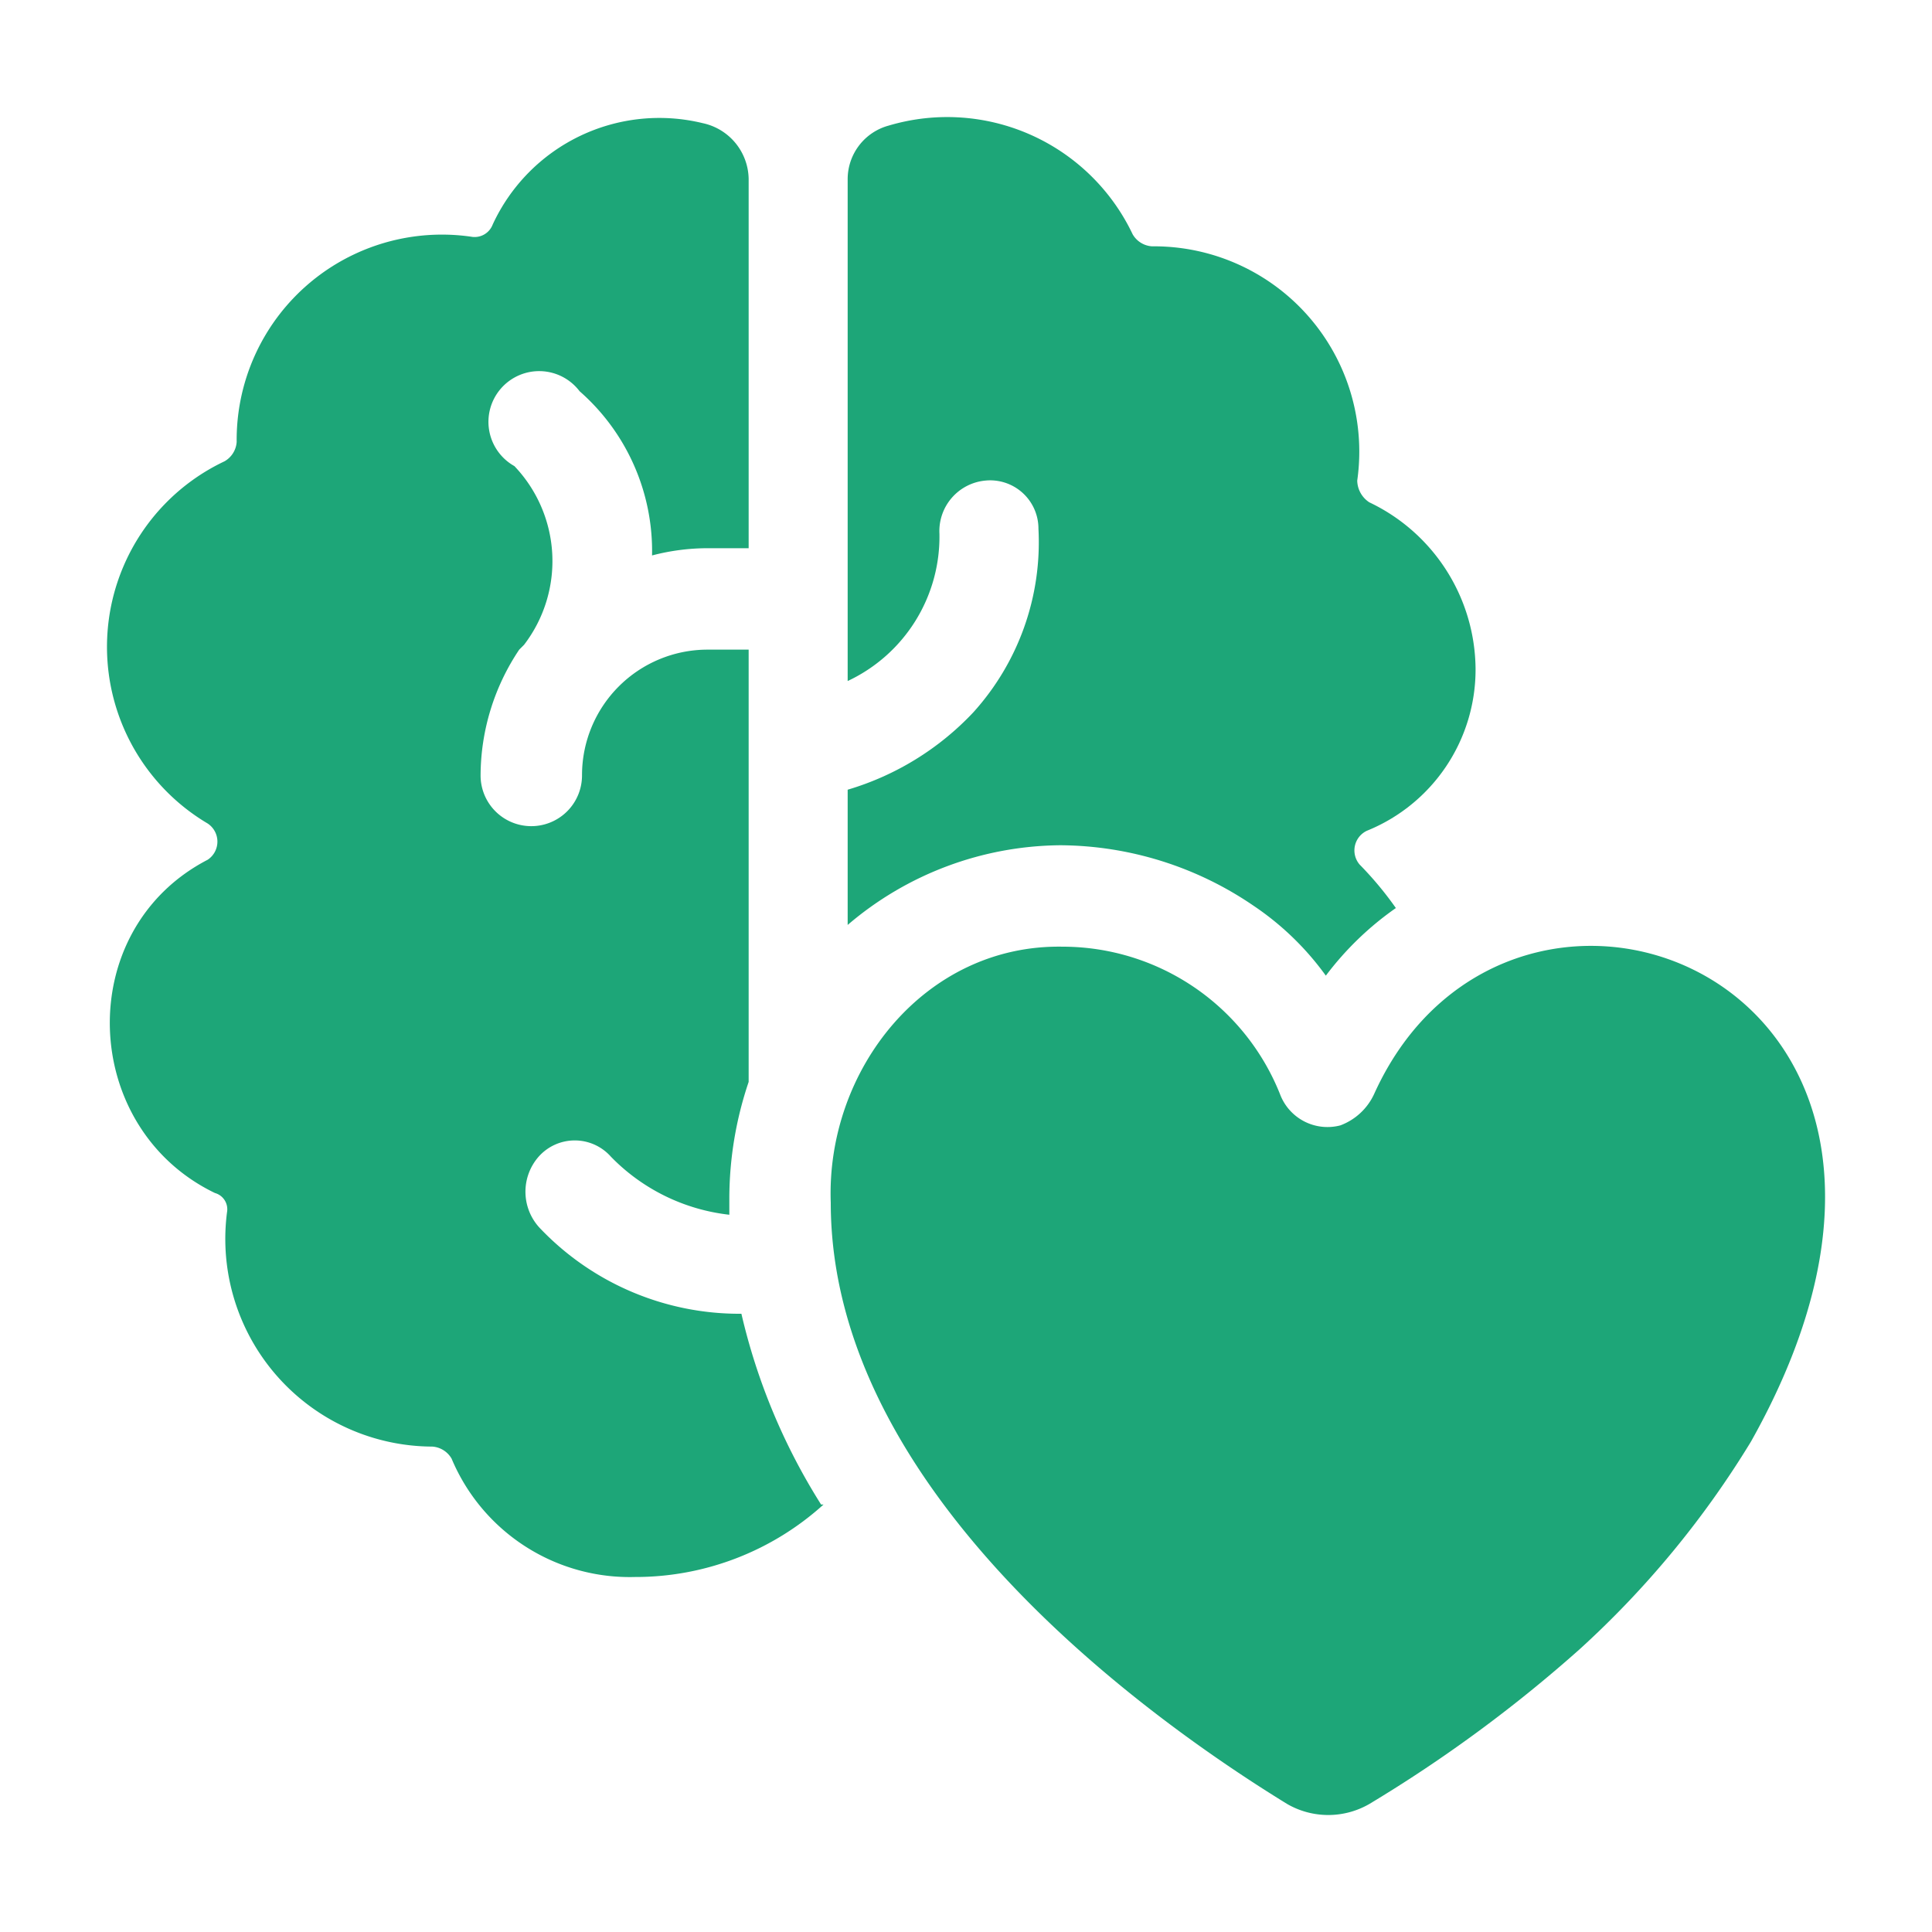 <svg xmlns="http://www.w3.org/2000/svg" id="Layer_1" data-name="Layer 1" viewBox="0 0 80 80"><defs><style>.cls-1{fill:#1da678;}</style></defs><path class="cls-1" d="M53.3,74.7a3.4,3.4,0,0,0,3.4,0,58.1,58.1,0,0,0,8.7-6.4,39,39,0,0,0,7.1-8.6c10.8-19.2-9.9-27-15.6-14.4a2.5,2.5,0,0,1-1.4,1.3A2.1,2.1,0,0,1,53,45.3a9.7,9.7,0,0,0-9-6.1c-5.7-.1-9.8,5.1-9.6,10.6,0,12,13.2,21.4,18.9,24.9Z"></path><path class="cls-1" d="M34,62.3a25.6,25.6,0,0,1-3.3-7.9,11.4,11.4,0,0,1-8.3-3.5,2.2,2.2,0,0,1-.1-3,2,2,0,0,1,3,0,8.1,8.1,0,0,0,4.9,2.4v-.7a15.1,15.1,0,0,1,.8-4.8V26.9H29.3a5.2,5.2,0,0,0-5.2,5.2,2.1,2.1,0,0,1-1.9,2.1,2.1,2.1,0,0,1-2.3-2.1,9.4,9.4,0,0,1,1.6-5.2l.2-.2a5.7,5.7,0,0,0-.4-7.4A2.1,2.1,0,1,1,24,16.2,8.8,8.8,0,0,1,27,23a9.1,9.1,0,0,1,2.3-.3H31V7.4a2.4,2.4,0,0,0-1.9-2.3,7.6,7.6,0,0,0-8.7,4.2.8.8,0,0,1-.9.5,8.5,8.5,0,0,0-9.7,8.5,1,1,0,0,1-.5.8,8.5,8.5,0,0,0-.7,15,.9.9,0,0,1,0,1.5C3,38.5,3.3,46.7,8.9,49.4a.7.7,0,0,1,.5.8,8.6,8.6,0,0,0,8.5,9.7,1,1,0,0,1,.8.5,8,8,0,0,0,7.6,4.9h.1a11.6,11.6,0,0,0,7.7-3Z"></path><path class="cls-1" d="M35.1,28.2a6.6,6.6,0,0,0,3.8-6.1,2.1,2.1,0,0,1,1.9-2.2,2,2,0,0,1,2.2,2,10.5,10.5,0,0,1-2.7,7.6,11.7,11.7,0,0,1-5.2,3.2v5.6A13.7,13.7,0,0,1,43.9,35a14.3,14.3,0,0,1,8,2.5,11.8,11.8,0,0,1,3,2.9,12.8,12.8,0,0,1,2.9-2.8,14.3,14.3,0,0,0-1.5-1.8.9.9,0,0,1,.3-1.4,7.2,7.2,0,0,0,4.5-6.7,7.7,7.7,0,0,0-4.4-6.9,1.1,1.1,0,0,1-.5-.9,8.5,8.5,0,0,0-8.5-9.7,1,1,0,0,1-.8-.5A8.5,8.5,0,0,0,36.8,5.2a2.3,2.3,0,0,0-1.7,2.2V28.2Z"></path></svg>